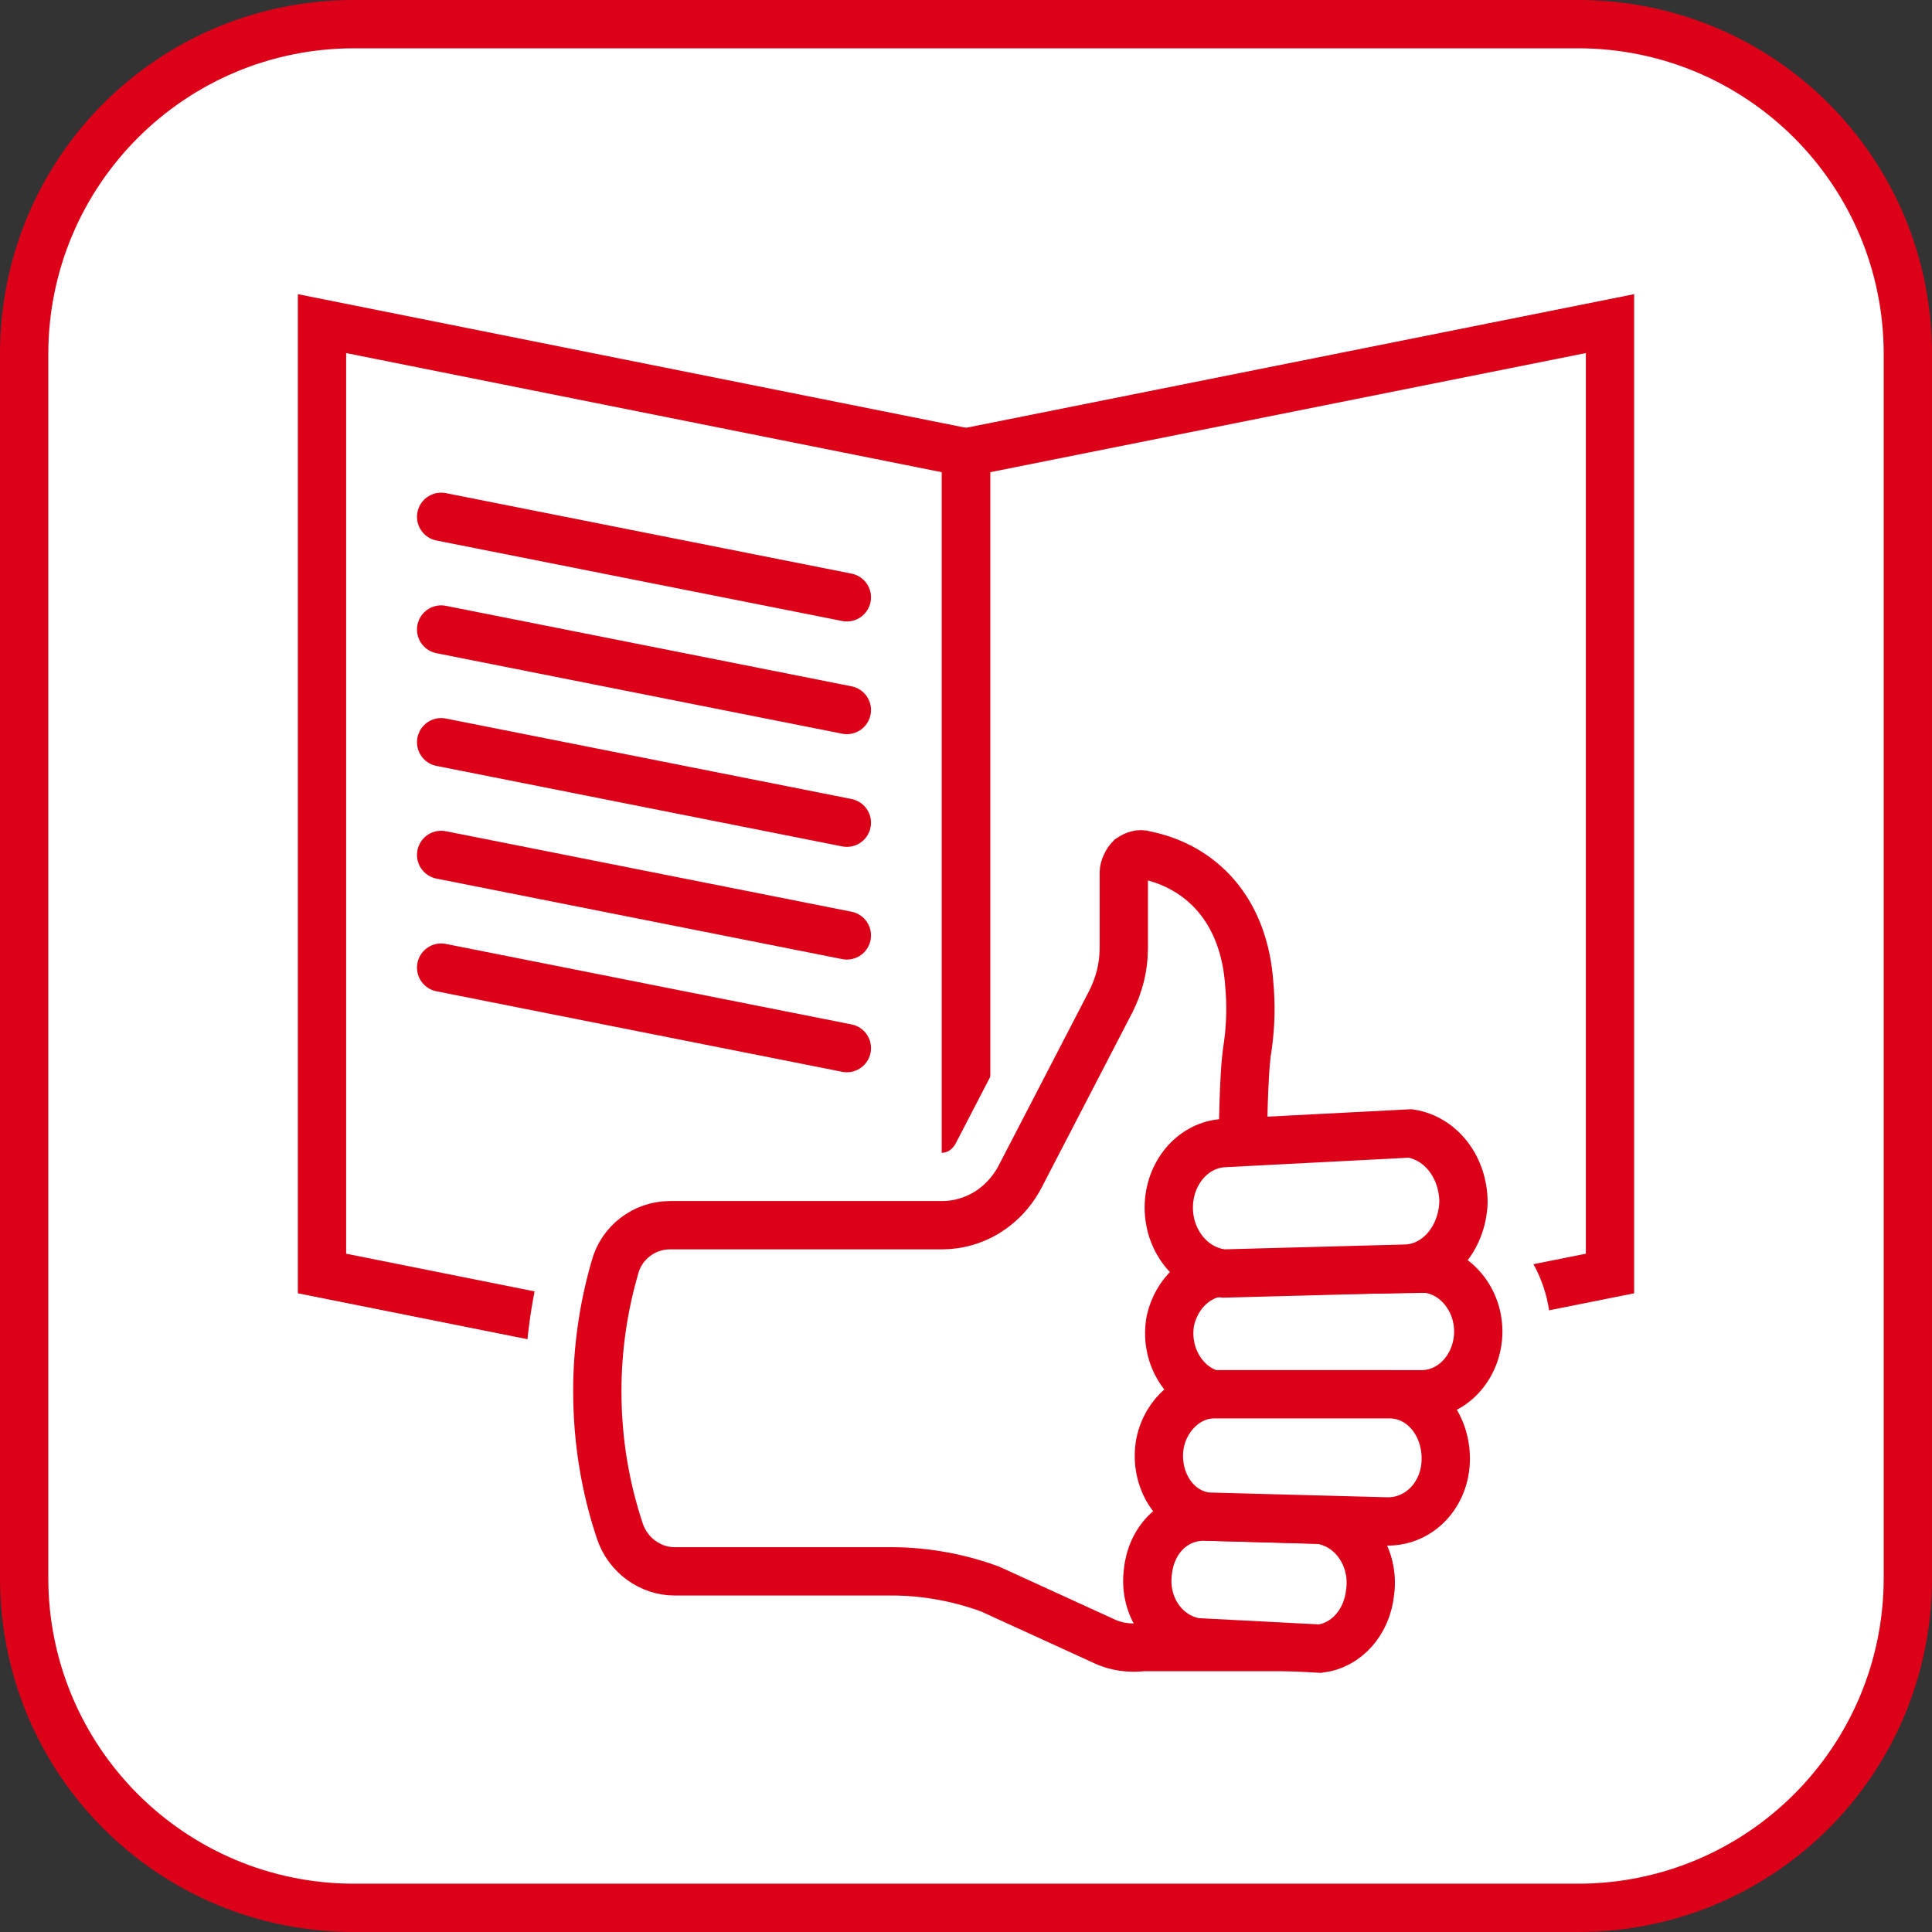 <?xml version="1.0" encoding="utf-8"?>
<!-- Generator: Adobe Illustrator 18.1.1, SVG Export Plug-In . SVG Version: 6.00 Build 0)  -->
<svg version="1.1" id="Ebene_1" xmlns="http://www.w3.org/2000/svg" xmlns:xlink="http://www.w3.org/1999/xlink" x="0px" y="0px"
	 viewBox="0 0 120 120" enable-background="new 0 0 120 120" xml:space="preserve">
<rect x="0" y="0" width="120" height="120" fill="#333333" stroke="none"/>
<g>
	<path fill="#FFFFFF" d="M22,118.5c-11.3,0-20.5-9.2-20.5-20.5V22C1.5,10.7,10.7,1.5,22,1.5h76c11.3,0,20.5,9.2,20.5,20.5v76
		c0,11.3-9.2,20.5-20.5,20.5H22z"/>
	<path fill="#DC0018" d="M98,3c10.5,0,19,8.5,19,19v76c0,10.5-8.5,19-19,19H22c-10.5,0-19-8.5-19-19V22C3,11.5,11.5,3,22,3H98 M98,0
		H22C9.8,0,0,9.8,0,22v76c0,12.2,9.8,22,22,22h76c12.2,0,22-9.8,22-22V22C120,9.8,110.2,0,98,0L98,0z"/>
</g>
<polygon fill="none" stroke="#DC0018" stroke-width="3" stroke-miterlimit="10" points="60,28.1 20,20.1 20,79.1 60,87.1 "/>
<polygon fill="none" stroke="#DC0018" stroke-width="3" stroke-miterlimit="10" points="60,28.1 100,20.1 100,79.1 60,87.1 "/>
<g>
	<g>
		<path fill="#FFFFFF" d="M83.2,99.3c-0.1,0.9-0.4,3-1.3,3H71c-0.8,0.1-1.7,0-2.5-0.4l-7-3.2c-1.9-0.7-4-1.1-6.1-1.1H41.9
			c-1.5,0-2.9-1-3.4-2.5c-0.9-2.7-1.4-5.6-1.4-8.7c0-2.7,0.4-5.3,1.1-7.7c0.4-1.5,1.8-2.6,3.4-2.6h16.9c2,0,3.8-1.1,4.8-2.9L69,62.2
			c0.5-1,0.8-2.1,0.8-3.3v-0.2c0-2,0-3.5,0-4.5c0-0.3,0.2-0.7,0.4-0.9c0.3-0.2,0.6-0.3,0.9-0.2c3.5,0.7,6.2,3.4,6.5,8.1
			c0.1,1.1,0.1,2.4-0.1,3.8c-0.3,1.7-0.3,6.2-0.3,6.2l7.9-0.4c0.5,0,1,0.2,1.4,0.6s0.5,0.9,0.4,1.4L83.2,99.3z"/>
		<path fill="none" stroke="#FFFFFF" stroke-width="9" stroke-miterlimit="10" d="M83.2,99.3c-0.1,0.9-0.4,3-1.3,3H71
			c-0.8,0.1-1.7,0-2.5-0.4l-7-3.2c-1.9-0.7-4-1.1-6.1-1.1H41.9c-1.5,0-2.9-1-3.4-2.5c-0.9-2.7-1.4-5.6-1.4-8.7
			c0-2.7,0.4-5.3,1.1-7.7c0.4-1.5,1.8-2.6,3.4-2.6h16.9c2,0,3.8-1.1,4.8-2.9L69,62.2c0.5-1,0.8-2.1,0.8-3.3v-0.2c0-2,0-3.5,0-4.5
			c0-0.3,0.2-0.7,0.4-0.9c0.3-0.2,0.6-0.3,0.9-0.2c3.5,0.7,6.2,3.4,6.5,8.1c0.1,1.1,0.1,2.4-0.1,3.8c-0.3,1.7-0.3,6.2-0.3,6.2
			l7.9-0.4c0.5,0,1,0.2,1.4,0.6s0.5,0.9,0.4,1.4L83.2,99.3z"/>
		<path fill="none" stroke="#DC0018" stroke-width="3" stroke-miterlimit="10" d="M83.2,99.3c-0.1,0.9-0.4,3-1.3,3H71
			c-0.8,0.1-1.7,0-2.5-0.4l-7-3.2c-1.9-0.7-4-1.1-6.1-1.1H41.9c-1.5,0-2.9-1-3.4-2.5c-0.9-2.7-1.4-5.6-1.4-8.7
			c0-2.7,0.4-5.3,1.1-7.7c0.4-1.5,1.8-2.6,3.4-2.6h16.9c2,0,3.8-1.1,4.8-2.9L69,62.2c0.5-1,0.8-2.1,0.8-3.3v-0.2c0-2,0-3.5,0-4.5
			c0-0.3,0.2-0.7,0.4-0.9c0.3-0.2,0.6-0.3,0.9-0.2c3.5,0.7,6.2,3.4,6.5,8.1c0.1,1.1,0.1,2.4-0.1,3.8c-0.3,1.7-0.3,6.2-0.3,6.2
			l7.9-0.4c0.5,0,1,0.2,1.4,0.6s0.5,0.9,0.4,1.4L83.2,99.3z"/>
	</g>
	<g>
		<path fill="#FFFFFF" d="M74.3,102c-1.9-0.3-3.3-2.2-3-4.4c0.2-1.9,1.6-3.5,3.7-3.4l7,0.2c2,0.3,3.4,2.3,3.1,4.5
			c-0.2,1.9-1.5,3.3-3.1,3.5L74.3,102z"/>
		<path fill="none" stroke="#DC0018" stroke-width="3" stroke-miterlimit="10" d="M74.3,102c-1.9-0.3-3.3-2.2-3-4.4
			c0.2-1.9,1.6-3.5,3.7-3.4l7,0.2c2,0.3,3.4,2.3,3.1,4.5c-0.2,1.9-1.5,3.3-3.1,3.5L74.3,102z"/>
	</g>
	<g>
		<path fill="#FFFFFF" d="M88.6,78.8c1.9,0.2,3.4,2.1,3.2,4.3c-0.2,2-1.7,3.5-3.5,3.5l-13,0c-1.8-0.5-3-2.5-2.6-4.6
			c0.4-1.7,1.7-2.9,3.3-3L88.6,78.8z"/>
		<path fill="none" stroke="#FFFFFF" stroke-width="9" stroke-miterlimit="10" d="M88.6,78.8c1.9,0.2,3.4,2.1,3.2,4.3
			c-0.2,2-1.7,3.5-3.5,3.5l-13,0c-1.8-0.5-3-2.5-2.6-4.6c0.4-1.7,1.7-2.9,3.3-3L88.6,78.8z"/>
		<path fill="none" stroke="#DC0018" stroke-width="3" stroke-miterlimit="10" d="M88.6,78.8c1.9,0.2,3.4,2.1,3.2,4.3
			c-0.2,2-1.7,3.5-3.5,3.5l-13,0c-1.8-0.5-3-2.5-2.6-4.6c0.4-1.7,1.7-2.9,3.3-3L88.6,78.8z"/>
	</g>
	<g>
		<path fill="#FFFFFF" d="M75,94.2c-1.9-0.2-3.2-2.1-3-4.2c0.2-1.9,1.7-3.4,3.4-3.4c0.1,0,10.8,0,10.9,0c2,0,3.5,1.8,3.5,4
			c0,2.2-1.6,3.9-3.6,3.9L75,94.2z"/>
		<path fill="none" stroke="#DC0018" stroke-width="3" stroke-miterlimit="10" d="M75,94.2c-1.9-0.2-3.2-2.1-3-4.2
			c0.2-1.9,1.7-3.4,3.4-3.4c0.1,0,10.8,0,10.9,0c2,0,3.5,1.8,3.5,4c0,2.2-1.6,3.9-3.6,3.9L75,94.2z"/>
	</g>
	<g>
		<path fill="#FFFFFF" d="M87.6,70.4c1.9,0.3,3.3,2.1,3.3,4.3c-0.1,2.3-1.7,4.1-3.7,4.1L76,79.1c-2-0.2-3.5-2.1-3.4-4.3
			c0.1-2.1,1.6-3.7,3.4-3.8L87.6,70.4z"/>
		<path fill="none" stroke="#DC0018" stroke-width="3" stroke-miterlimit="10" d="M87.6,70.4c1.9,0.3,3.3,2.1,3.3,4.3
			c-0.1,2.3-1.7,4.1-3.7,4.1L76,79.1c-2-0.2-3.5-2.1-3.4-4.3c0.1-2.1,1.6-3.7,3.4-3.8L87.6,70.4z"/>
	</g>
</g>
<g>
	<g>

			<line fill="none" stroke="#DC0018" stroke-width="3" stroke-linecap="round" stroke-linejoin="round" stroke-miterlimit="10" x1="52.6" y1="65.1" x2="27.4" y2="60.1"/>
	</g>
	<g>

			<line fill="none" stroke="#DC0018" stroke-width="3" stroke-linecap="round" stroke-linejoin="round" stroke-miterlimit="10" x1="52.6" y1="58.1" x2="27.4" y2="53.1"/>
	</g>
	<g>

			<line fill="none" stroke="#DC0018" stroke-width="3" stroke-linecap="round" stroke-linejoin="round" stroke-miterlimit="10" x1="52.6" y1="51.1" x2="27.4" y2="46.1"/>
	</g>
	<g>

			<line fill="none" stroke="#DC0018" stroke-width="3" stroke-linecap="round" stroke-linejoin="round" stroke-miterlimit="10" x1="52.6" y1="44.1" x2="27.4" y2="39.1"/>
	</g>
	<g>

			<line fill="none" stroke="#DC0018" stroke-width="3" stroke-linecap="round" stroke-linejoin="round" stroke-miterlimit="10" x1="52.6" y1="37.1" x2="27.4" y2="32.1"/>
	</g>
</g>
</svg>
